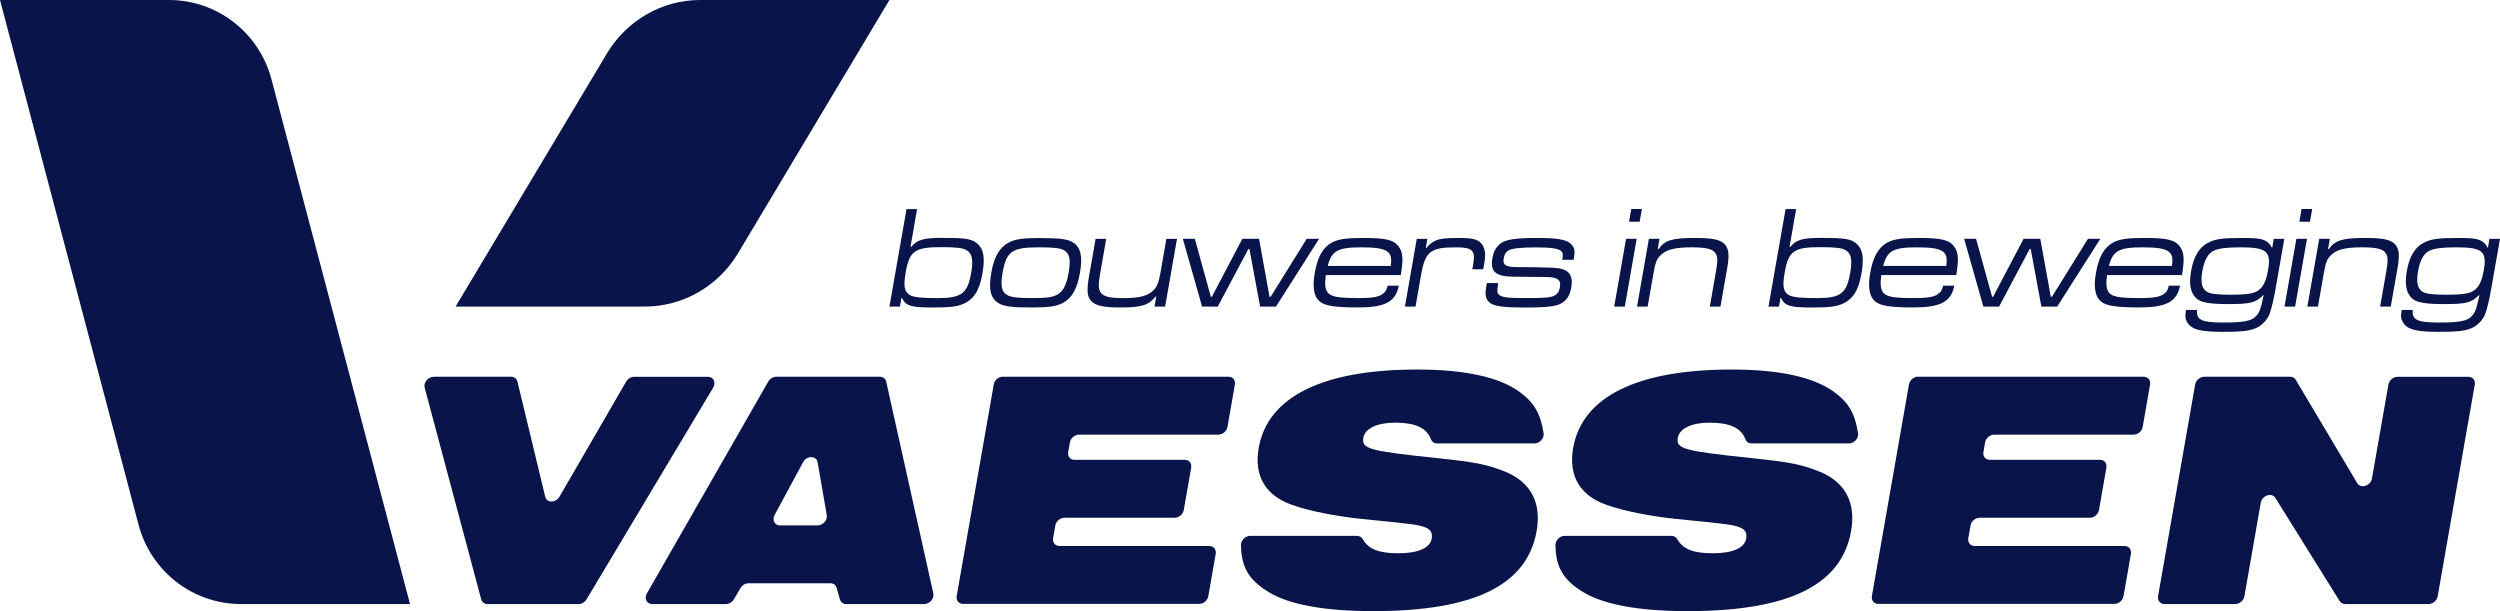 <?xml version="1.0" encoding="UTF-8"?>
<svg id="Laag_2" data-name="Laag 2" xmlns="http://www.w3.org/2000/svg" xmlns:xlink="http://www.w3.org/1999/xlink" viewBox="0 0 544 133">
  <defs>
    <style>
      .cls-1 {
        fill: none;
      }

      .cls-2 {
        fill: #08144a;
      }

      .cls-3 {
        clip-path: url(#clippath);
      }
    </style>
    <clipPath id="clippath">
      <rect class="cls-1" width="544" height="133"/>
    </clipPath>
  </defs>
  <g id="Laag_1-2" data-name="Laag 1">
    <g class="cls-3">
      <g>
        <path class="cls-2" d="M199.56,45.48l-1.44,8.25h.16c1.32-1.59,2.69-1.97,6.86-1.97,4.8,0,6.32.22,7.45,1.18,1.46,1.21,1.8,3.09,1.18,6.62-.65,3.69-1.9,5.63-4.29,6.62-1.37.57-2.88.73-6.61.73-4.65,0-5.79-.35-6.59-2.07h-.13l-.33,1.88h-2.28l3.72-21.23h2.31ZM197.07,59.36c-.52,2.99-.28,4.14.95,4.87.84.45,2.51.64,6.02.64,5.19,0,6.5-.99,7.28-5.48.51-2.9.21-4.27-1.03-4.97-.8-.48-2.29-.64-5.49-.64-5.76,0-6.91.83-7.74,5.57Z"/>
        <path class="cls-2" d="M233.52,52.77c1.67,1.11,2.09,3.06,1.48,6.56-.61,3.5-1.68,5.44-3.61,6.53-1.4.8-3.09,1.05-6.98,1.05-4.17,0-5.94-.22-7.14-.95-1.74-1.08-2.2-2.96-1.55-6.68.6-3.41,1.81-5.48,3.83-6.53,1.32-.7,3.04-.95,6.46-.95,4.62,0,6.41.22,7.51.99h0ZM218.15,59.42c-.52,2.96-.15,4.3,1.32,4.93.91.38,2.28.51,5.1.51,3.35,0,4.65-.19,5.72-.89,1.14-.73,1.79-2.07,2.25-4.71.5-2.83.19-4.14-1.05-4.84-.84-.45-2.36-.6-5.46-.6-5.85,0-7.04.86-7.88,5.6Z"/>
        <path class="cls-2" d="M240.71,51.97l-1.3,7.45c-.49,2.77-.43,3.69.29,4.46.7.7,2.01.99,4.73.99,3.51,0,5.4-.48,6.6-1.75.76-.73,1.12-1.72,1.5-3.85l1.27-7.29h2.31l-2.58,14.74h-2.31l.38-2.2h-.13c-1.5,1.88-3.11,2.39-7.66,2.39-3.61,0-5.4-.38-6.36-1.4-.88-.92-1.02-2.32-.48-5.38l1.43-8.15h2.31,0Z"/>
        <path class="cls-2" d="M260,51.97l3.48,12.61h.22l6.63-12.61h3.64l2.28,12.61h.25l7.84-12.61h2.69l-9.38,14.74h-3.45l-2.33-12.54h-.22l-6.66,12.54h-3.42l-4.18-14.74h2.59,0Z"/>
        <path class="cls-2" d="M304.39,62.16c-.71,3.53-2.98,4.74-8.93,4.74-4.9,0-7.12-.35-8.25-1.27-1.3-1.05-1.67-3.09-1.12-6.24.61-3.5,1.77-5.57,3.75-6.62,1.36-.73,3.08-.99,6.75-.99,5.03,0,6.73.41,7.82,1.94.88,1.3.96,2.64.41,6.14h-16.32c-.27,1.91-.16,3.06.41,3.79.72.92,2.25,1.21,6.65,1.21,3.32,0,4.66-.26,5.57-1.11.45-.38.55-.64.82-1.59h2.43,0ZM302.61,57.86c.54-3.25-.75-4.04-6.44-4.04-5.06,0-6.43.76-7.25,4.04h13.69Z"/>
        <path class="cls-2" d="M310.6,51.97l-.35,1.97h.16c.5-.67,1.09-1.15,1.92-1.56.96-.45,2.22-.6,5.1-.6s4,.26,4.83,1.11c.83.86,1.09,2.26.76,4.17l-.27,1.53h-2.37l.18-1.05c.54-3.06-.14-3.72-3.74-3.72-5.56,0-6.7.89-7.61,6.08l-1.19,6.81h-2.31l2.58-14.74h2.31Z"/>
        <path class="cls-2" d="M326,61.59l-.04.41c-.22,1.27-.19,1.78.23,2.13.68.61,1.74.73,6.35.73,3.92,0,5.11-.13,5.9-.64.54-.38.85-.89.99-1.66.31-1.75-.54-2.32-3.49-2.29-.63,0-1.11,0-6.69-.06-3.85-.06-5.02-1.11-4.5-4.07.27-1.56.93-2.61,2.04-3.34,1.17-.73,3.37-1.02,7.8-1.02,4.93,0,6.85.45,7.68,1.85.42.67.46,1.15.15,2.9h-2.47c.19-1.08.16-1.47-.13-1.78-.52-.67-2.21-.92-5.69-.92-3.16,0-5.13.22-5.9.67-.57.35-.88.86-1.02,1.69-.29,1.62.5,2.01,4.02,1.94.99-.03,5.21.06,6.71.13,3.3.13,4.47,1.4,3.96,4.3-.31,1.78-.96,2.8-2.26,3.5-1.12.61-3.25.86-7.58.86-4.84,0-6.82-.26-7.8-.99-.97-.76-1.19-1.69-.86-3.57l.13-.76h2.47Z"/>
        <path class="cls-2" d="M357.28,45.48l-.49,2.77h-2.31l.48-2.77h2.31ZM356.14,51.97l-2.58,14.74h-2.31l2.58-14.74h2.31Z"/>
        <path class="cls-2" d="M361.11,51.97l-.39,2.23h.19c1.28-1.91,2.99-2.42,7.79-2.42,4.21,0,5.88.38,6.8,1.62.71.99.81,2.23.33,5l-1.46,8.31h-2.31l1.28-7.32c.46-2.64.46-3.53-.07-4.3-.6-.92-1.99-1.27-5.18-1.27-3.61,0-5.52.48-6.75,1.72-.88.86-1.13,1.56-1.62,4.36l-1.19,6.81h-2.31l2.58-14.74h2.31Z"/>
        <path class="cls-2" d="M390.84,45.48l-1.44,8.25h.16c1.32-1.59,2.69-1.97,6.86-1.97,4.8,0,6.32.22,7.45,1.18,1.46,1.21,1.8,3.09,1.18,6.62-.65,3.69-1.9,5.63-4.29,6.62-1.37.57-2.88.73-6.61.73-4.65,0-5.79-.35-6.59-2.07h-.13l-.33,1.88h-2.28l3.72-21.23h2.31ZM388.34,59.36c-.52,2.99-.28,4.14.95,4.87.84.45,2.51.64,6.03.64,5.19,0,6.5-.99,7.28-5.48.51-2.9.21-4.27-1.03-4.97-.8-.48-2.29-.64-5.49-.64-5.76,0-6.91.83-7.74,5.57Z"/>
        <path class="cls-2" d="M425.26,62.16c-.71,3.53-2.98,4.74-8.93,4.74-4.9,0-7.12-.35-8.25-1.27-1.3-1.05-1.67-3.09-1.12-6.24.61-3.5,1.77-5.57,3.75-6.62,1.36-.73,3.08-.99,6.75-.99,5.03,0,6.73.41,7.82,1.94.88,1.3.96,2.64.41,6.14h-16.32c-.27,1.91-.16,3.06.41,3.79.72.92,2.25,1.21,6.65,1.21,3.32,0,4.66-.26,5.57-1.11.45-.38.55-.64.82-1.59h2.43,0ZM423.49,57.86c.54-3.25-.75-4.04-6.44-4.04-5.06,0-6.43.76-7.26,4.04h13.69Z"/>
        <path class="cls-2" d="M429.99,51.97l3.49,12.61h.22l6.63-12.61h3.64l2.28,12.61h.25l7.84-12.61h2.69l-9.38,14.74h-3.45l-2.32-12.54h-.22l-6.66,12.54h-3.42l-4.18-14.74h2.59,0Z"/>
        <path class="cls-2" d="M474.38,62.16c-.71,3.53-2.98,4.74-8.93,4.74-4.9,0-7.12-.35-8.25-1.27-1.3-1.05-1.67-3.09-1.12-6.24.61-3.5,1.77-5.57,3.75-6.62,1.36-.73,3.08-.99,6.75-.99,5.03,0,6.73.41,7.82,1.94.88,1.3.96,2.64.41,6.14h-16.32c-.27,1.91-.15,3.06.41,3.79.72.92,2.26,1.21,6.65,1.21,3.32,0,4.66-.26,5.57-1.11.45-.38.55-.64.82-1.59h2.44,0ZM472.6,57.86c.54-3.25-.75-4.04-6.44-4.04-5.06,0-6.42.76-7.26,4.04h13.7Z"/>
        <path class="cls-2" d="M497.07,51.97l-1.94,11.04c-.39,2.23-.85,4.14-1.27,5.29-.58,1.53-2.03,2.9-3.62,3.34-1.44.45-3.07.57-6.61.57-4.9,0-6.83-.54-7.72-2.13-.41-.73-.47-1.27-.23-2.64h2.4c-.19,2.16.94,2.74,5.65,2.74,4.43,0,6.16-.32,7.13-1.34.81-.83,1.06-1.56,1.72-4.58h-.16c-1.54,1.59-2.77,1.91-7.48,1.91-3.99,0-5.92-.32-6.91-1.15-1.37-1.18-1.77-3.09-1.24-6.08.58-3.34,1.92-5.38,4.11-6.33,1.38-.64,3.15-.83,7.04-.83,3.16,0,4.27.16,5.16.7.6.38.91.73,1.22,1.37h.13l.3-1.88h2.34,0ZM481.72,54.55c-1.24.57-2.07,2.07-2.49,4.46-.44,2.52-.08,3.92,1.13,4.55.72.41,2.3.57,5.08.57,3.16,0,4.75-.22,5.7-.76,1.27-.76,1.94-2.04,2.39-4.62.71-4.07-.34-4.93-5.96-4.93-3.07,0-4.75.22-5.85.73h0Z"/>
        <path class="cls-2" d="M503.14,45.48l-.49,2.77h-2.31l.48-2.77h2.31ZM502,51.97l-2.58,14.74h-2.31l2.58-14.74h2.31Z"/>
        <path class="cls-2" d="M506.97,51.97l-.39,2.23h.19c1.28-1.91,2.99-2.42,7.79-2.42,4.21,0,5.88.38,6.8,1.62.71.99.81,2.23.33,5l-1.46,8.31h-2.31l1.28-7.32c.46-2.64.46-3.53-.07-4.3-.6-.92-1.99-1.27-5.18-1.27-3.61,0-5.52.48-6.75,1.72-.88.86-1.13,1.56-1.62,4.36l-1.19,6.81h-2.31l2.58-14.74h2.31Z"/>
        <path class="cls-2" d="M544,51.97l-1.94,11.04c-.39,2.23-.85,4.14-1.27,5.29-.58,1.53-2.03,2.9-3.62,3.34-1.44.45-3.07.57-6.61.57-4.9,0-6.83-.54-7.72-2.13-.41-.73-.47-1.27-.23-2.64h2.4c-.19,2.16.94,2.74,5.66,2.74,4.43,0,6.16-.32,7.13-1.34.81-.83,1.06-1.56,1.72-4.58h-.16c-1.54,1.59-2.77,1.91-7.48,1.91-3.98,0-5.92-.32-6.91-1.15-1.37-1.18-1.77-3.09-1.24-6.08.58-3.34,1.92-5.38,4.11-6.33,1.38-.64,3.15-.83,7.04-.83,3.16,0,4.27.16,5.16.7.6.38.91.73,1.22,1.37h.13l.3-1.88h2.34,0ZM528.66,54.55c-1.24.57-2.07,2.07-2.49,4.46-.44,2.52-.09,3.92,1.13,4.55.72.41,2.3.57,5.09.57,3.16,0,4.75-.22,5.7-.76,1.27-.76,1.94-2.04,2.39-4.62.71-4.07-.34-4.93-5.97-4.93-3.07,0-4.75.22-5.85.73h0Z"/>
        <path class="cls-2" d="M94.38,81.98h16.84c.68,0,1.22.41,1.37,1.04l6.05,25.07c.33,1.39,2.3,1.38,3.11-.02l14.5-25.03c.37-.64,1.06-1.05,1.74-1.05h16.06c1.21,0,1.8,1.24,1.14,2.36l-27.56,46.07c-.37.62-1.05,1.03-1.73,1.03h-19.82c-.66,0-1.2-.4-1.36-1.01l-12.31-46.07c-.3-1.12.74-2.38,1.96-2.38h0Z"/>
        <path class="cls-2" d="M168.91,81.98h22.55c.69,0,1.23.42,1.38,1.07l10.25,46.07c.25,1.11-.78,2.32-1.97,2.32h-16.99c-.66,0-1.19-.39-1.36-.99l-.72-2.55c-.17-.6-.7-.98-1.36-.98h-17.83c-.68,0-1.37.41-1.74,1.05l-1.41,2.42c-.37.64-1.06,1.05-1.74,1.05h-16.05c-1.19,0-1.79-1.21-1.15-2.32l26.39-46.07c.37-.64,1.06-1.07,1.75-1.07h0ZM179.9,112.06l-1.99-11.46c-.26-1.5-2.36-1.51-3.16-.02l-6.19,11.47c-.6,1.11.01,2.28,1.18,2.28h8.18c1.16,0,2.17-1.15,1.98-2.26h0Z"/>
        <path class="cls-2" d="M218.21,81.98h49.11c.93,0,1.55.76,1.39,1.69l-1.61,9.22c-.16.93-1.05,1.69-1.98,1.69h-30.33c-.93,0-1.82.76-1.98,1.69l-.37,2.1c-.16.93.46,1.69,1.38,1.69h23.99c.93,0,1.55.76,1.39,1.69l-1.61,9.22c-.16.93-1.05,1.69-1.98,1.69h-23.99c-.93,0-1.82.76-1.98,1.69l-.49,2.77c-.16.93.46,1.69,1.39,1.69h32.61c.93,0,1.55.76,1.39,1.69l-1.61,9.22c-.16.93-1.05,1.69-1.98,1.69h-51.39c-.93,0-1.55-.76-1.39-1.69l8.07-46.07c.16-.93,1.05-1.69,1.98-1.69h0Z"/>
        <path class="cls-2" d="M295.29,116.61c.53,0,.98.26,1.23.68,1.28,2.24,3.52,3.1,7.76,3.1s6.9-1.11,7.26-3.19c.24-1.41-.36-2.15-1.83-2.6s-2.4-.59-13.62-1.7c-5.49-.59-11.27-1.71-14.94-3.04-5.76-2-8.33-6.3-7.26-12.39,1.95-11.12,13.89-17.06,34.44-17.06,10.39,0,17.91,1.63,22.35,4.89,3.1,2.24,4.53,4.64,5.21,8.97.17,1.09-.85,2.22-1.99,2.22h-21.2c-.63,0-1.12-.36-1.33-.92-.93-2.47-3.43-3.6-7.79-3.6-3.9,0-6.56,1.26-6.91,3.26-.43,2.45,1.19,2.89,16.02,4.45,8.54.89,10.95,1.41,14.88,2.97,5.56,2.3,7.88,6.75,6.8,12.9-2.06,11.79-13.59,17.43-35.61,17.43-10.53,0-18.24-1.41-22.7-4.15-4.25-2.56-5.97-5.36-6.02-10.24-.01-1.04.96-1.99,2.01-1.99h23.25Z"/>
        <path class="cls-2" d="M363.72,116.61c.53,0,.98.26,1.23.68,1.28,2.24,3.52,3.1,7.76,3.1s6.9-1.11,7.26-3.19c.25-1.41-.36-2.15-1.83-2.6-1.47-.45-2.4-.59-13.62-1.7-5.49-.59-11.27-1.71-14.94-3.04-5.76-2-8.33-6.3-7.26-12.39,1.95-11.12,13.89-17.06,34.44-17.06,10.39,0,17.91,1.63,22.35,4.89,3.1,2.24,4.53,4.64,5.21,8.97.17,1.09-.85,2.22-1.99,2.22h-21.2c-.63,0-1.12-.36-1.33-.92-.93-2.47-3.43-3.6-7.79-3.6-3.91,0-6.55,1.26-6.91,3.26-.43,2.45,1.19,2.89,16.02,4.45,8.54.89,10.95,1.41,14.88,2.97,5.56,2.3,7.88,6.75,6.8,12.9-2.07,11.79-13.59,17.43-35.61,17.43-10.53,0-18.24-1.41-22.7-4.15-4.25-2.56-5.97-5.36-6.02-10.24-.01-1.04.96-1.99,2.01-1.99h23.25,0Z"/>
        <path class="cls-2" d="M417.36,81.98h49.11c.93,0,1.55.76,1.39,1.69l-1.61,9.22c-.16.93-1.05,1.69-1.98,1.69h-30.33c-.93,0-1.82.76-1.98,1.69l-.37,2.1c-.16.93.46,1.69,1.39,1.69h23.99c.93,0,1.55.76,1.38,1.69l-1.61,9.22c-.16.93-1.05,1.69-1.98,1.69h-23.99c-.93,0-1.82.76-1.98,1.69l-.49,2.77c-.16.93.46,1.69,1.39,1.69h32.61c.93,0,1.55.76,1.39,1.69l-1.61,9.22c-.16.93-1.05,1.69-1.98,1.69h-51.39c-.93,0-1.55-.76-1.39-1.69l8.07-46.07c.16-.93,1.05-1.69,1.98-1.69h0Z"/>
        <path class="cls-2" d="M479.63,81.98h18.71c.52,0,.97.24,1.21.66l13.39,22.5c.76,1.28,2.91.58,3.2-1.04l3.58-20.42c.16-.93,1.05-1.69,1.98-1.69h15.42c.93,0,1.55.76,1.39,1.69l-8.07,46.07c-.16.93-1.05,1.69-1.98,1.69h-18.14c-.51,0-.95-.23-1.2-.63l-14-22.46c-.78-1.25-2.9-.54-3.18,1.06l-3.56,20.34c-.16.93-1.05,1.69-1.98,1.69h-15.42c-.93,0-1.55-.76-1.39-1.69l8.07-46.07c.16-.93,1.05-1.69,1.98-1.69h0Z"/>
        <path class="cls-2" d="M89.22,131.44h-36.78c-10.46,0-19.61-7.08-22.29-17.26L0,0h36.78c10.46,0,19.61,7.08,22.29,17.26l30.15,114.19Z"/>
        <path class="cls-2" d="M140.34,66.71h-41.2l32.94-55.1c4.29-7.18,12.02-11.61,20.26-11.61h41.2l-32.94,55.1c-4.29,7.18-12.02,11.61-20.26,11.61Z"/>
      </g>
    </g>
  </g>
</svg>